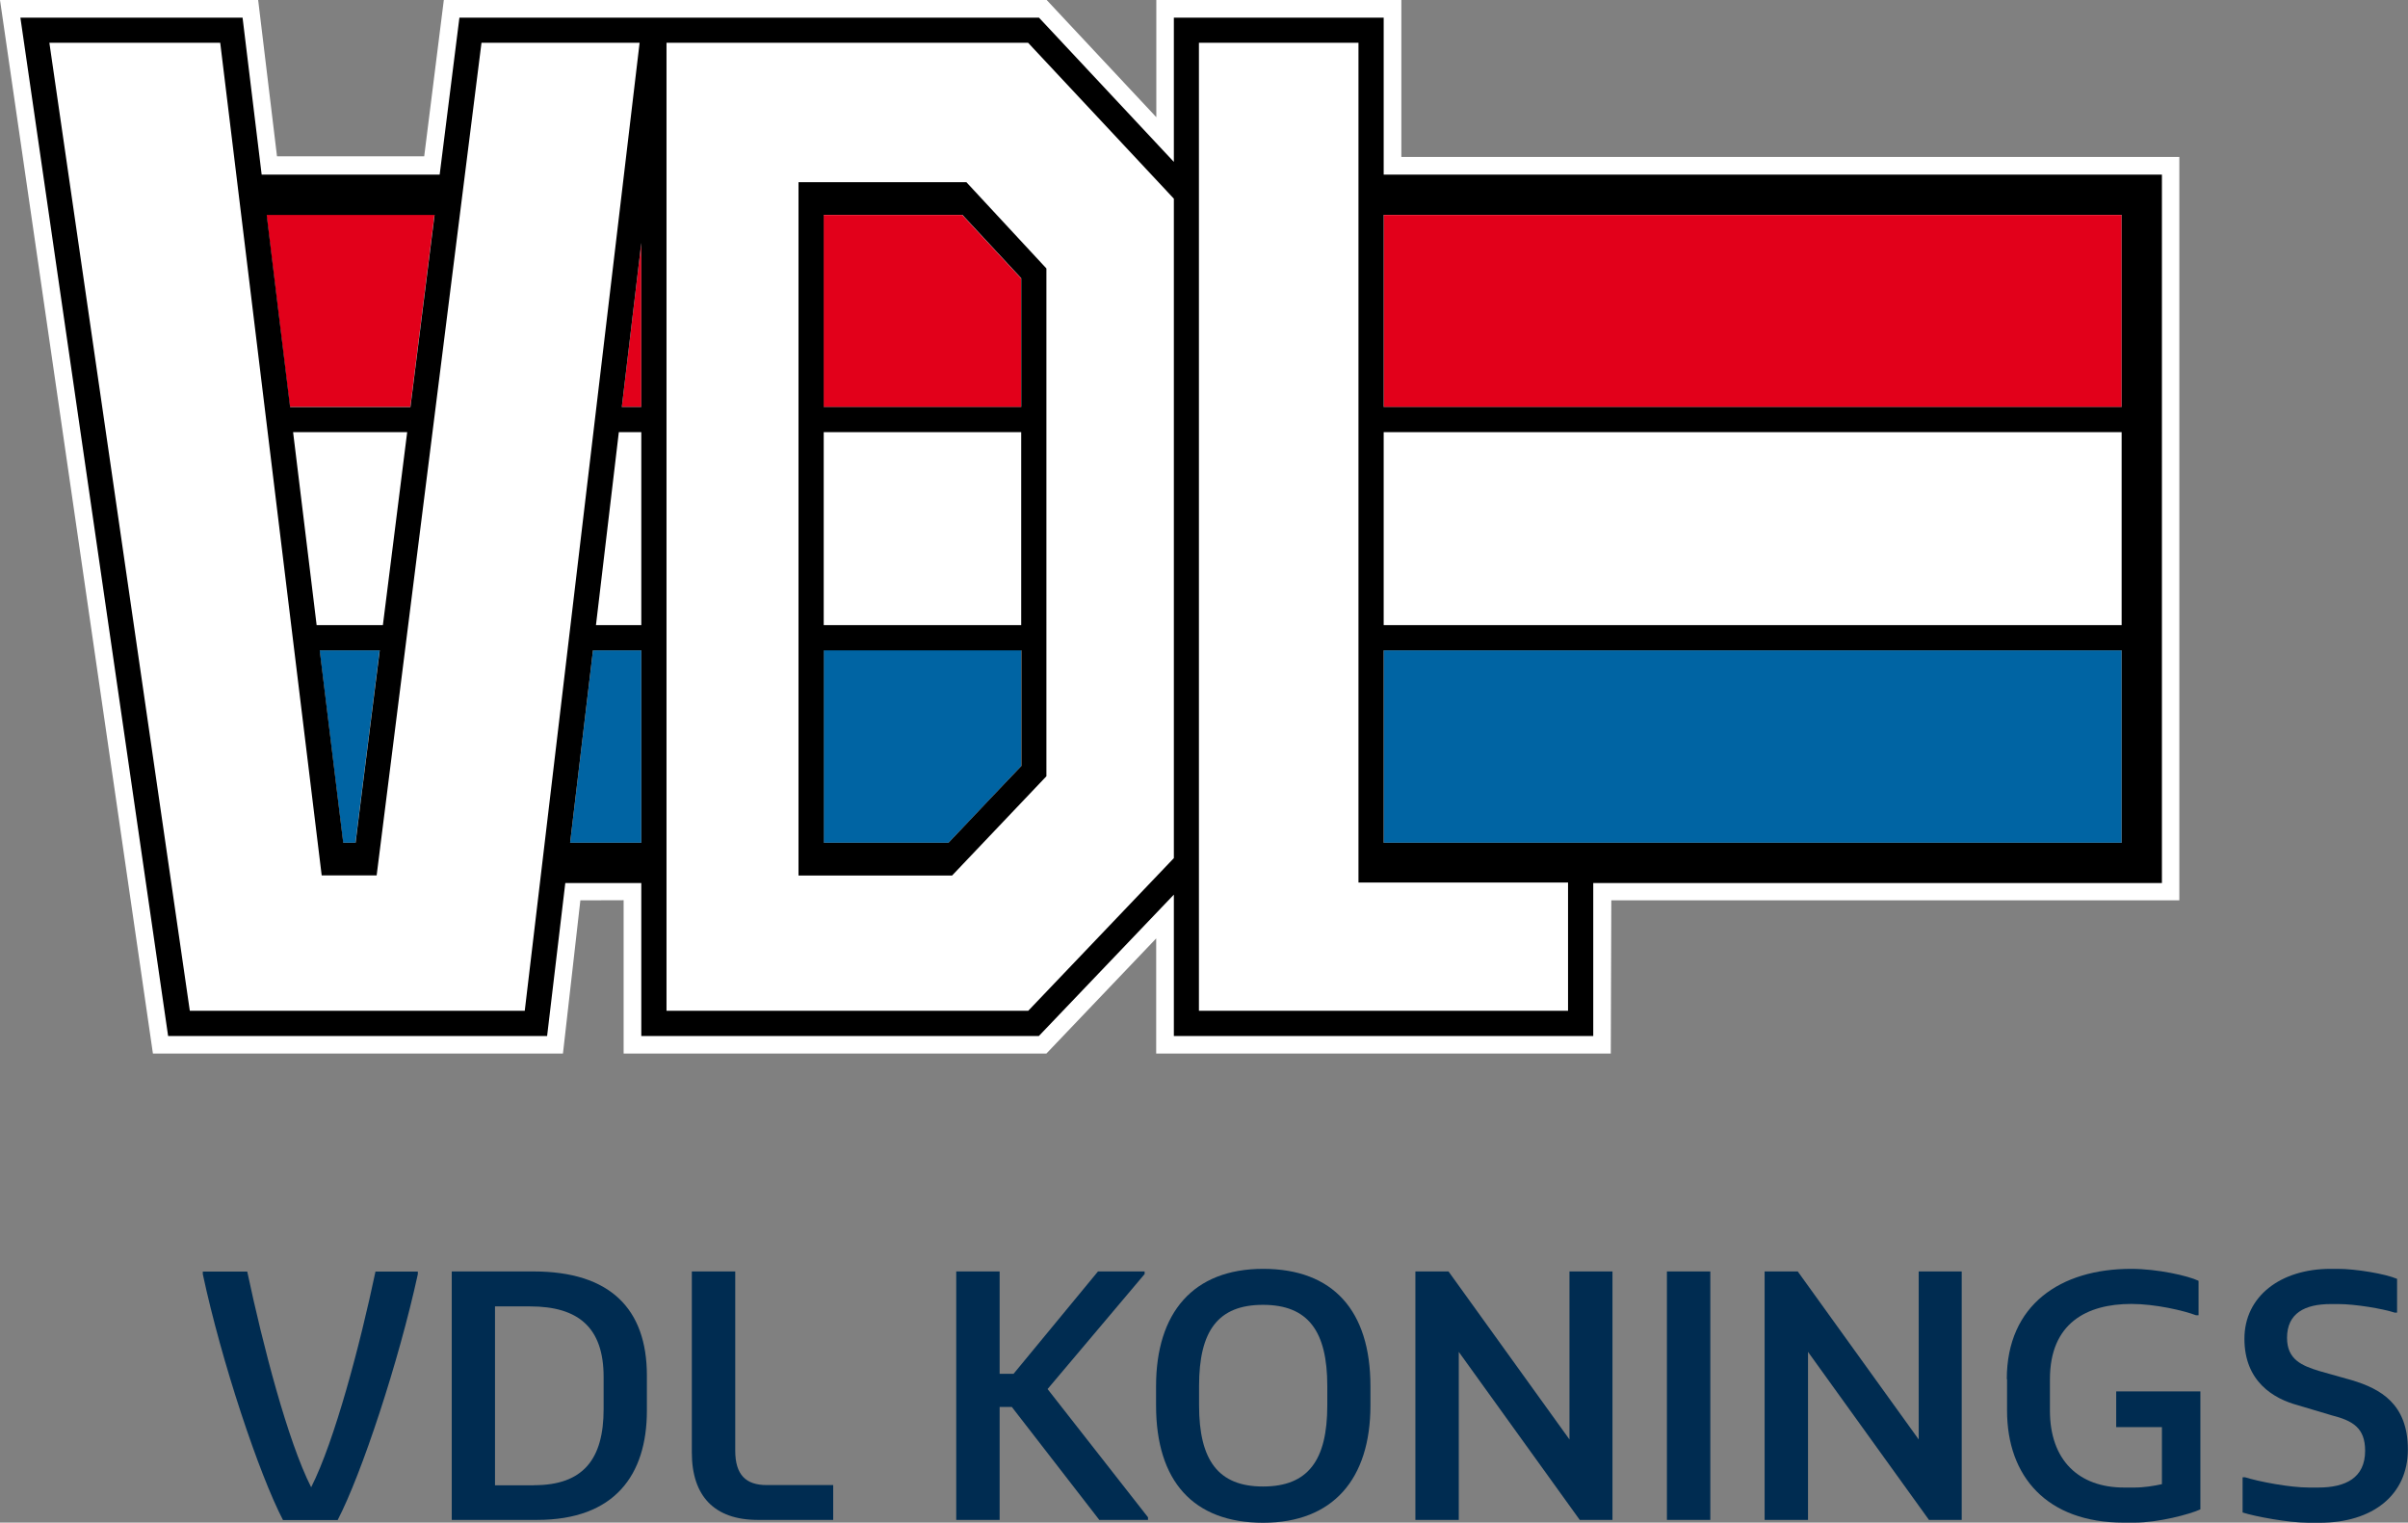 <?xml version="1.0" encoding="UTF-8"?>
<svg id="Layer_1" data-name="Layer 1" xmlns="http://www.w3.org/2000/svg" viewBox="0 0 185.34 117.18">
  <rect x="0" y="0" width="185.34" height="117.18" fill="#808080" stroke="none"/>
  <defs>
    <style>
      .cls-1 {
        fill: #0064a3;
      }

      .cls-1, .cls-2, .cls-3, .cls-4, .cls-5 {
        stroke-width: 0px;
      }

      .cls-3 {
        fill: #fff;
      }

      .cls-4 {
        fill: #e2001a;
      }

      .cls-5 {
        fill: #002c51;
      }
    </style>
  </defs>
  <g>
    <path class="cls-5" d="M32.16,98.06c-1.48,6.78-4.33,15.38-6.17,18.92h-4.21c-1.84-3.54-4.72-12.14-6.17-18.92v-.2h3.42c1.2,5.66,3.11,13.03,4.92,16.6,1.81-3.57,3.77-10.99,4.95-16.6h3.26v.2Z"/>
    <path class="cls-5" d="M34.77,97.85h6.3c5.89,0,8.72,2.88,8.72,8.01v2.7c0,4.97-2.5,8.41-8.44,8.41h-6.58v-19.12ZM41.11,114.3c3.77,0,5.35-1.99,5.35-5.86v-2.47c0-3.8-1.94-5.43-5.66-5.43h-2.7v13.77h3.01Z"/>
    <path class="cls-5" d="M53.25,97.85h3.34v13.79c0,1.86.82,2.65,2.42,2.65h5.12v2.68h-5.81c-3.34,0-5.07-1.84-5.07-5.18v-13.95Z"/>
    <path class="cls-5" d="M73.6,97.85h3.34v7.88h1.07l6.5-7.88h3.59v.2l-7.47,8.85,7.73,9.87v.2h-3.75l-6.73-8.69h-.94v8.69h-3.34v-19.12Z"/>
    <path class="cls-5" d="M88.98,106.68c0-5.66,2.86-9.03,8.24-9.03s8.26,3.21,8.26,9.03v1.48c0,5.66-2.88,9.03-8.26,9.03s-8.24-3.21-8.24-9.03v-1.48ZM97.21,114.4c3.47,0,4.95-2.01,4.95-6.25v-1.48c0-4.23-1.48-6.25-4.95-6.25s-4.92,2.01-4.92,6.25v1.48c0,4.23,1.48,6.25,4.92,6.25Z"/>
    <path class="cls-5" d="M108.94,97.85h2.55l9.31,12.93v-12.93h3.31v19.12h-2.52l-9.31-12.93v12.93h-3.34v-19.12Z"/>
    <path class="cls-5" d="M128.3,97.85h3.34v19.12h-3.34v-19.12Z"/>
    <path class="cls-5" d="M135.82,97.85h2.55l9.31,12.93v-12.93h3.31v19.12h-2.52l-9.31-12.93v12.93h-3.34v-19.12Z"/>
    <path class="cls-5" d="M154.46,106.14c0-5.74,4.16-8.49,9.56-8.49,2.07,0,4.41.54,5.2.92v2.65h-.2c-.94-.36-3.14-.87-4.97-.87-3.44,0-6.27,1.48-6.27,5.79v2.42c0,3.82,2.22,5.92,5.71,5.92h.79c.76,0,1.53-.13,2.12-.26v-4.39h-3.52v-2.75h6.48v9.08c-.82.38-3.24,1.02-5.07,1.02h-.84c-5.89,0-8.97-3.54-8.97-8.62v-2.42Z"/>
    <path class="cls-5" d="M172.62,113.69h.18c1.04.33,3.44.79,4.9.79h.74c2.09,0,3.6-.74,3.6-2.83,0-1.78-.97-2.32-2.58-2.73l-2.58-.77c-1.91-.51-4.13-1.84-4.13-5.12s2.8-5.38,6.63-5.38h.56c1.38,0,3.65.38,4.56.77v2.6h-.18c-.94-.31-3.06-.66-4.33-.66h-.59c-2.01,0-3.37.71-3.37,2.6,0,1.68,1.15,2.14,2.47,2.55l2.52.71c2.19.66,4.31,1.81,4.31,5.33s-2.73,5.64-6.78,5.64h-.87c-1.53,0-4.11-.48-5.07-.79v-2.7Z"/>
  </g>
  <g>
    <path class="cls-3" d="M107.86,12.08V0h-18.86v9.02c-3.49-3.73-8.44-9.02-8.44-9.02h-46.4s-1.16,9.22-1.51,12.03h-11.33c-.34-2.82-1.45-12.03-1.45-12.03H0l11.77,81.08h31.56s1.02-8.99,1.34-11.79c1.31,0,1.93,0,3.33-.01v11.8h32.54s4.96-5.2,8.45-8.86v8.86h34.99s.03-8.8.04-11.79c4.15,0,43.72,0,43.72,0V12.08h-59.88Z"/>
    <path class="cls-4" d="M163.3,16.54v14.79h-56.8v-14.79h56.8ZM63.39,16.54c0,1.88,0,7.74,0,14.79h15.2v-9.91c-.37-.4-3.27-3.52-4.53-4.88h-10.67ZM49.36,31.32v-12.63l-1.5,12.63h1.5ZM22.32,31.32h9.26c.65-5.18,1.3-10.29,1.86-14.79h-12.93c.55,4.49,1.17,9.6,1.8,14.79Z"/>
    <path class="cls-1" d="M24.6,50.05h4.62c-.93,7.36-1.87,14.83-1.86,14.81h-.95c-.22-1.82-.92-7.52-1.81-14.81ZM43.88,64.86h5.48v-14.81h-3.72l-1.76,14.81ZM63.41,64.86h9.59c1.47-1.54,5.21-5.48,5.6-5.9v-8.92h-15.2c0,7.06,0,12.93,0,14.81ZM106.5,50.05v14.81h56.8v-14.81h-56.8Z"/>
    <path class="cls-2" d="M73.95,14.02h-12.49v53.36h11.82l7.26-7.64V20.66l-6.16-6.64h-.42ZM78.6,58.96c-.4.42-4.14,4.35-5.6,5.9h-9.59c0-1.88,0-7.75,0-14.81h15.2v8.92ZM78.6,48.11h-15.2c0-4.82,0-10.04,0-14.85h15.2v14.85ZM78.6,31.32h-15.2c0-7.05,0-12.91,0-14.79h10.67c1.26,1.36,4.16,4.48,4.53,4.88v9.91ZM106.5,13.44V1.36h-16.15v11.1l-10.38-11.1h-44.61s-.62,4.94-1.52,12.08h-13.7c-.87-7.14-1.47-12.08-1.47-12.08H1.57l11.37,78.37h29.17l1.4-11.77h5.85v11.77h30.6l10.39-10.88v10.88h32.28v-11.77h43.77V13.44h-59.9ZM33.45,16.54c-.57,4.49-1.21,9.6-1.86,14.79h-9.26c-.63-5.18-1.26-10.29-1.8-14.79h12.93ZM24.37,48.11c.02.13-1.82-14.93-1.81-14.85h8.78c-.04.32-1.27,10.06-1.87,14.85h-5.1ZM29.23,50.05c-.93,7.36-1.87,14.83-1.86,14.81h-.95c-.22-1.82-.92-7.52-1.81-14.81h4.62ZM40.39,77.79H14.61c-.23-1.6-10.5-72.37-10.81-74.5h13.15c.2,1.66,7.81,64.08,7.81,64.08h4.23S36.86,4.94,37.06,3.29h12.17c-.25,2.08-8.65,72.85-8.84,74.5ZM49.36,64.86h-5.48l1.76-14.81h3.72v14.81ZM49.36,48.11h-3.49l1.76-14.85h1.73v14.85ZM49.36,31.32h-1.5l1.5-12.63v12.63ZM90.35,66.04c-.63.66-10.69,11.2-11.21,11.75h-27.84V3.29h27.83c.53.57,10.6,11.34,11.22,12v50.75ZM120.69,77.79h-28.41V3.29h12.28v64.63h16.13v9.87ZM163.3,64.86h-56.8v-14.81h56.8v14.81ZM163.3,48.11h-56.8v-14.85h56.8v14.85ZM163.3,31.32h-56.8v-14.79h56.8v14.79Z"/>
  </g>
</svg>